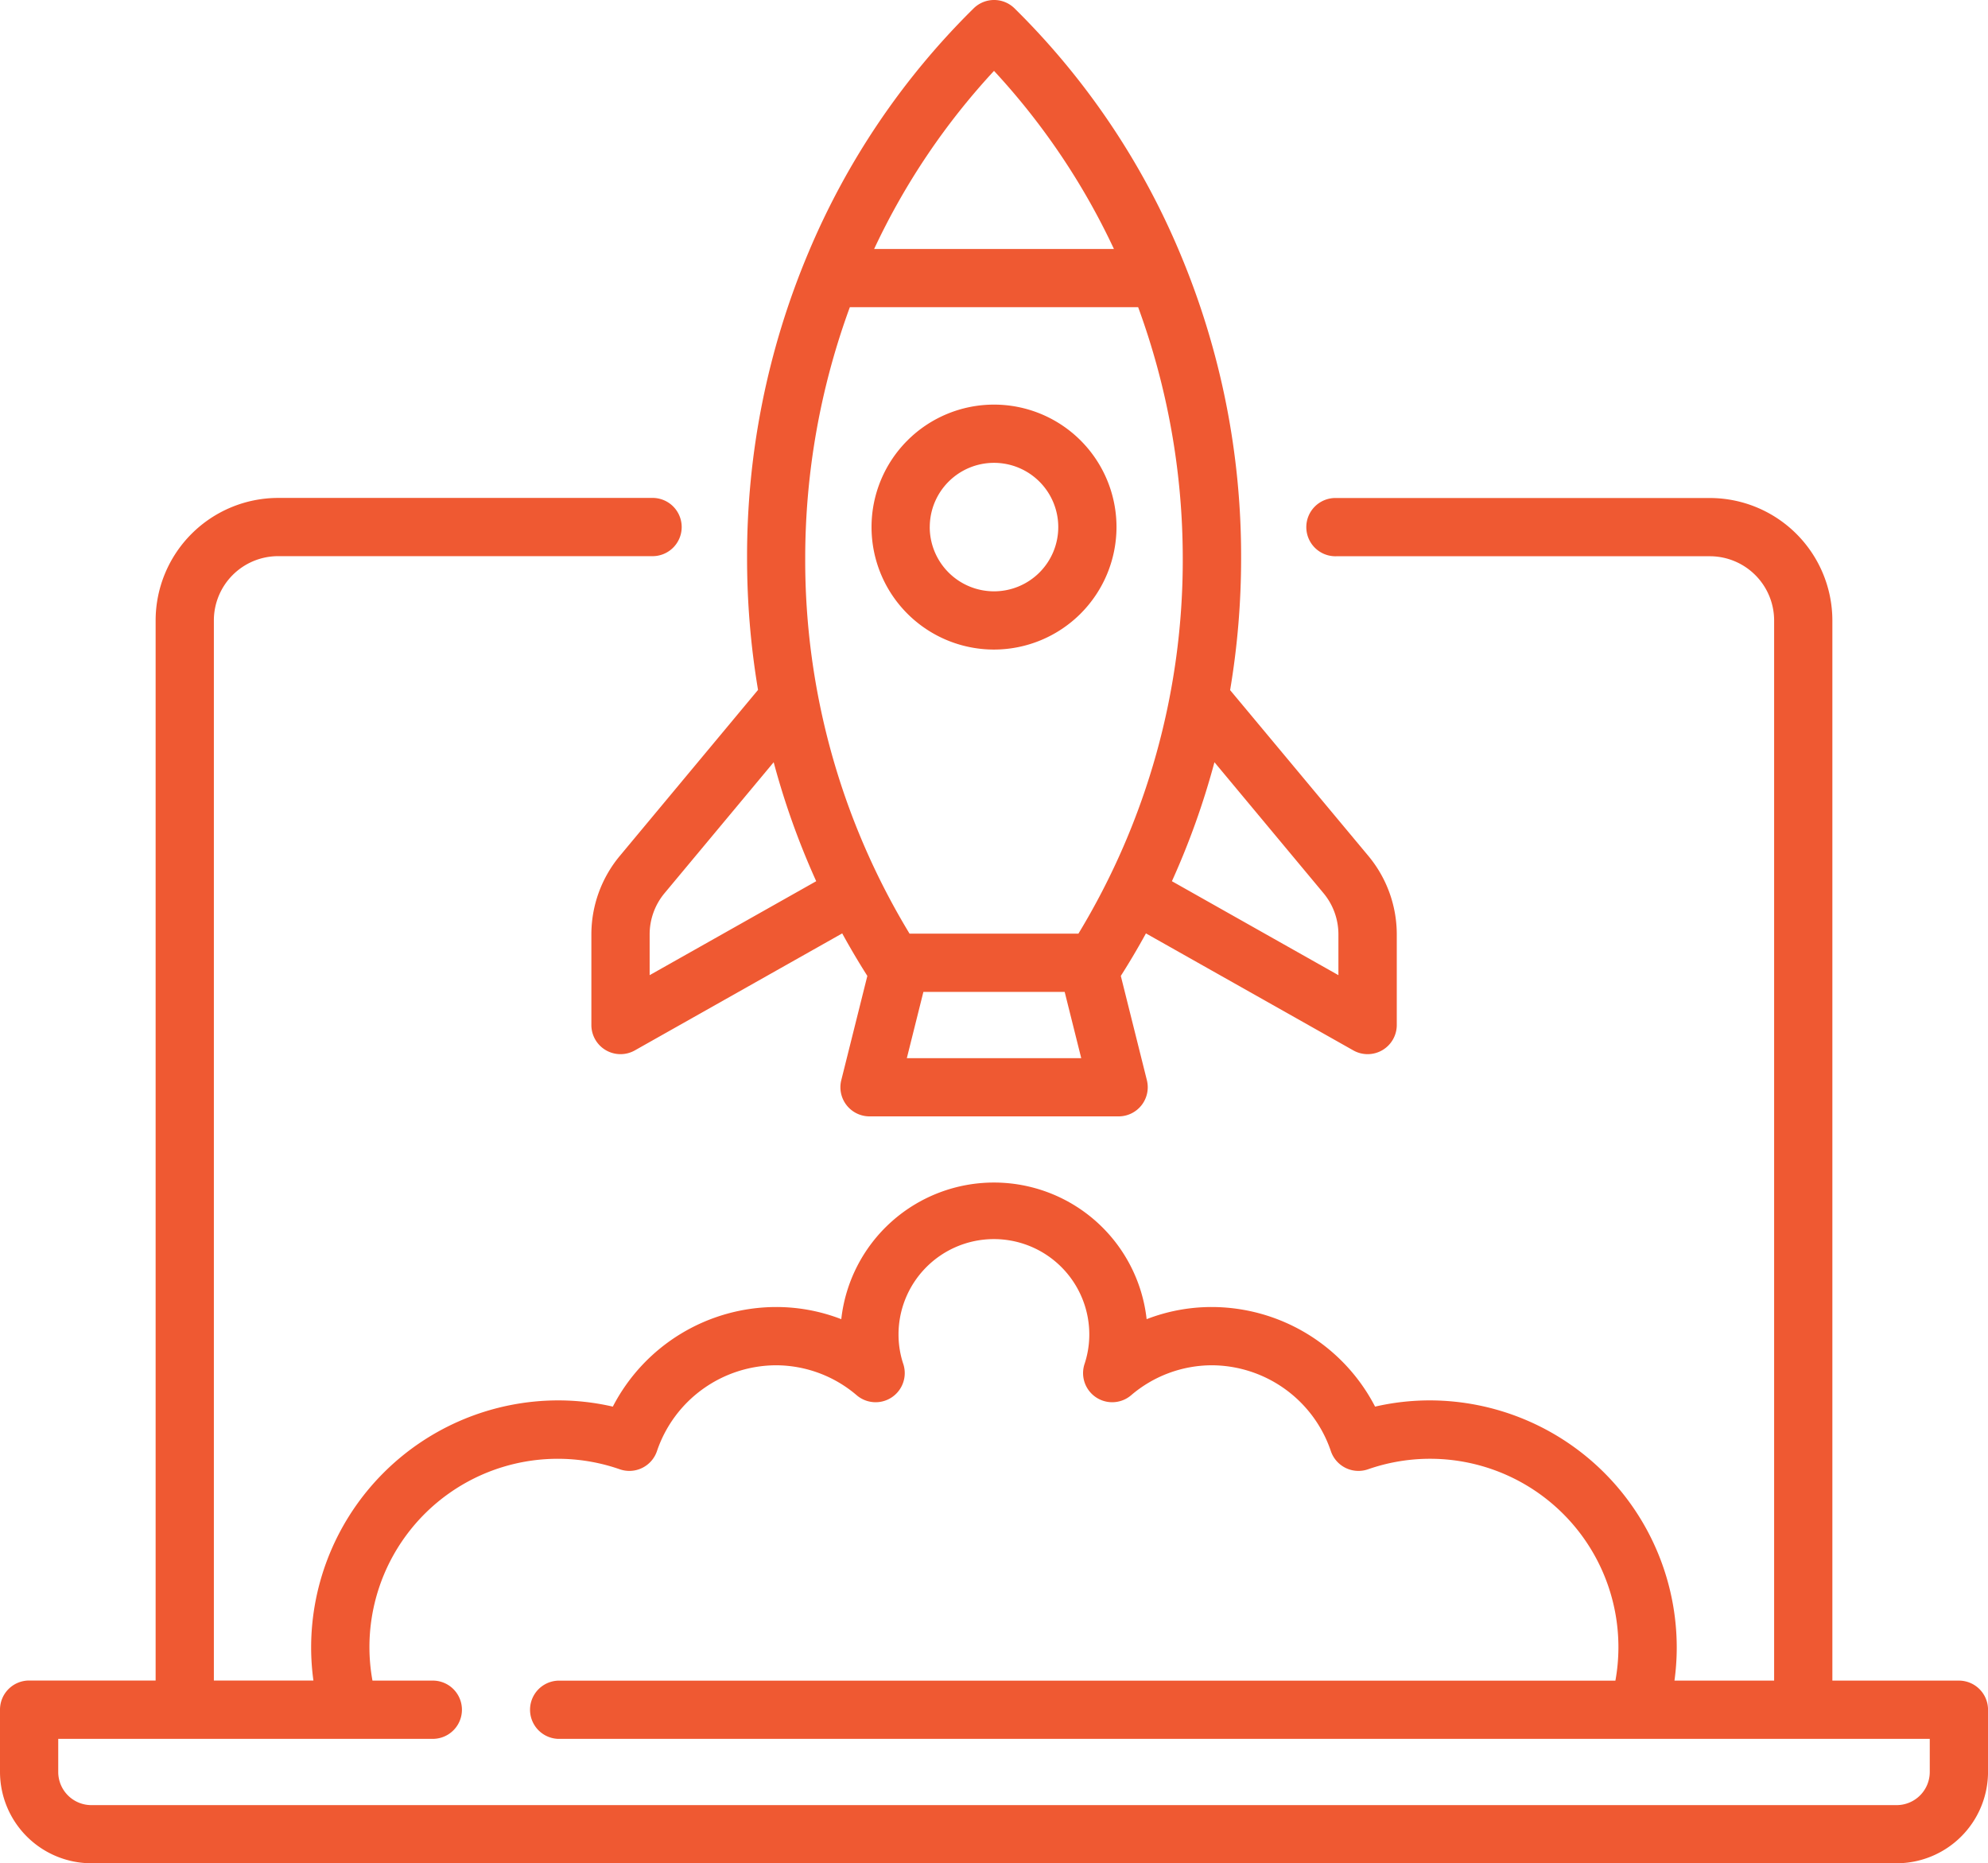<svg id="Group_199" data-name="Group 199" xmlns="http://www.w3.org/2000/svg" width="65.441" height="61.343" viewBox="0 0 65.441 61.343">
  <path id="Path_427" data-name="Path 427" d="M64.483,183.225H60.318v-34.9a4.037,4.037,0,0,0-4.032-4.032H43.991a.959.959,0,1,0,0,1.917H56.286a2.117,2.117,0,0,1,2.115,2.115v34.9H55.12a8.056,8.056,0,0,0,.075-1.091A8.14,8.14,0,0,0,47.065,174a8.018,8.018,0,0,0-1.8.205,6.063,6.063,0,0,0-5.374-3.279,5.919,5.919,0,0,0-2.146.4,5.057,5.057,0,0,0-10.052,0,5.919,5.919,0,0,0-2.146-.4,6.062,6.062,0,0,0-5.374,3.279,8.014,8.014,0,0,0-1.8-.205,8.14,8.14,0,0,0-8.131,8.131,8.054,8.054,0,0,0,.075,1.091H7.04v-34.9a2.117,2.117,0,0,1,2.115-2.115H21.45a.959.959,0,1,0,0-1.917H9.155a4.037,4.037,0,0,0-4.032,4.032v34.9H.959a.959.959,0,0,0-.959.959v2.049a3.011,3.011,0,0,0,3.008,3.008H62.434a3.011,3.011,0,0,0,3.008-3.008v-2.049A.959.959,0,0,0,64.483,183.225Zm-.959,3.008a1.092,1.092,0,0,1-1.091,1.091H3.008a1.092,1.092,0,0,1-1.091-1.091v-1.091H14.278a.959.959,0,0,0,0-1.917H12.261a6.153,6.153,0,0,1-.1-1.09,6.2,6.2,0,0,1,8.244-5.866.959.959,0,0,0,1.221-.6,4.154,4.154,0,0,1,3.92-2.825,4.1,4.1,0,0,1,2.661.992.959.959,0,0,0,1.532-1.02,3.08,3.08,0,0,1-.161-.93,3.14,3.14,0,1,1,6.279,0,3.08,3.08,0,0,1-.161.93.959.959,0,0,0,1.532,1.02,4.1,4.1,0,0,1,2.661-.992,4.154,4.154,0,0,1,3.92,2.825.959.959,0,0,0,1.221.6,6.2,6.2,0,0,1,8.146,6.957h-34.8a.959.959,0,0,0,0,1.917H63.524Z" transform="translate(0 -127.898)" fill="#ef5932"/>
  <path id="Path_428" data-name="Path 428" d="M153.242,44.211a4.04,4.04,0,0,0-.935,2.581v2.986a.959.959,0,0,0,1.43.835l6.827-3.852q.39.712.827,1.4l-.858,3.433a.959.959,0,0,0,.93,1.191h8.2a.959.959,0,0,0,.93-1.191l-.858-3.433q.437-.688.827-1.4l6.827,3.852a.959.959,0,0,0,1.43-.835V46.792a4.04,4.04,0,0,0-.935-2.581l-4.551-5.459a26.157,26.157,0,0,0,.362-4.343,25.727,25.727,0,0,0-2.012-10.043,24.693,24.693,0,0,0-5.447-8.058.959.959,0,0,0-1.345,0,24.689,24.689,0,0,0-5.447,8.058,25.727,25.727,0,0,0-2.012,10.043,26.165,26.165,0,0,0,.361,4.336Zm.983,3.925V46.792a2.119,2.119,0,0,1,.49-1.354l3.593-4.312a25.416,25.416,0,0,0,1.4,3.917Zm8.466,2.732.545-2.181h4.651l.545,2.181Zm13.717-5.43a2.119,2.119,0,0,1,.49,1.354v1.344l-5.481-3.093a25.423,25.423,0,0,0,1.4-3.917ZM165.561,18.366a22.893,22.893,0,0,1,3.947,5.863h-7.893A22.892,22.892,0,0,1,165.561,18.366Zm-4.746,7.78h9.491a24.022,24.022,0,0,1,1.468,8.263,23.7,23.7,0,0,1-3.435,12.361h-5.558a23.7,23.7,0,0,1-3.435-12.361A24.026,24.026,0,0,1,160.815,26.146Z" transform="translate(-132.84 -16.033)" fill="#ef5932"/>
  <path id="Path_429" data-name="Path 429" d="M232.517,124.274a4.032,4.032,0,1,0-4.032,4.032A4.037,4.037,0,0,0,232.517,124.274Zm-6.147,0a2.115,2.115,0,1,1,2.115,2.115A2.117,2.117,0,0,1,226.369,124.274Z" transform="translate(-195.764 -106.922)" fill="#ef5932"/>
</svg>
